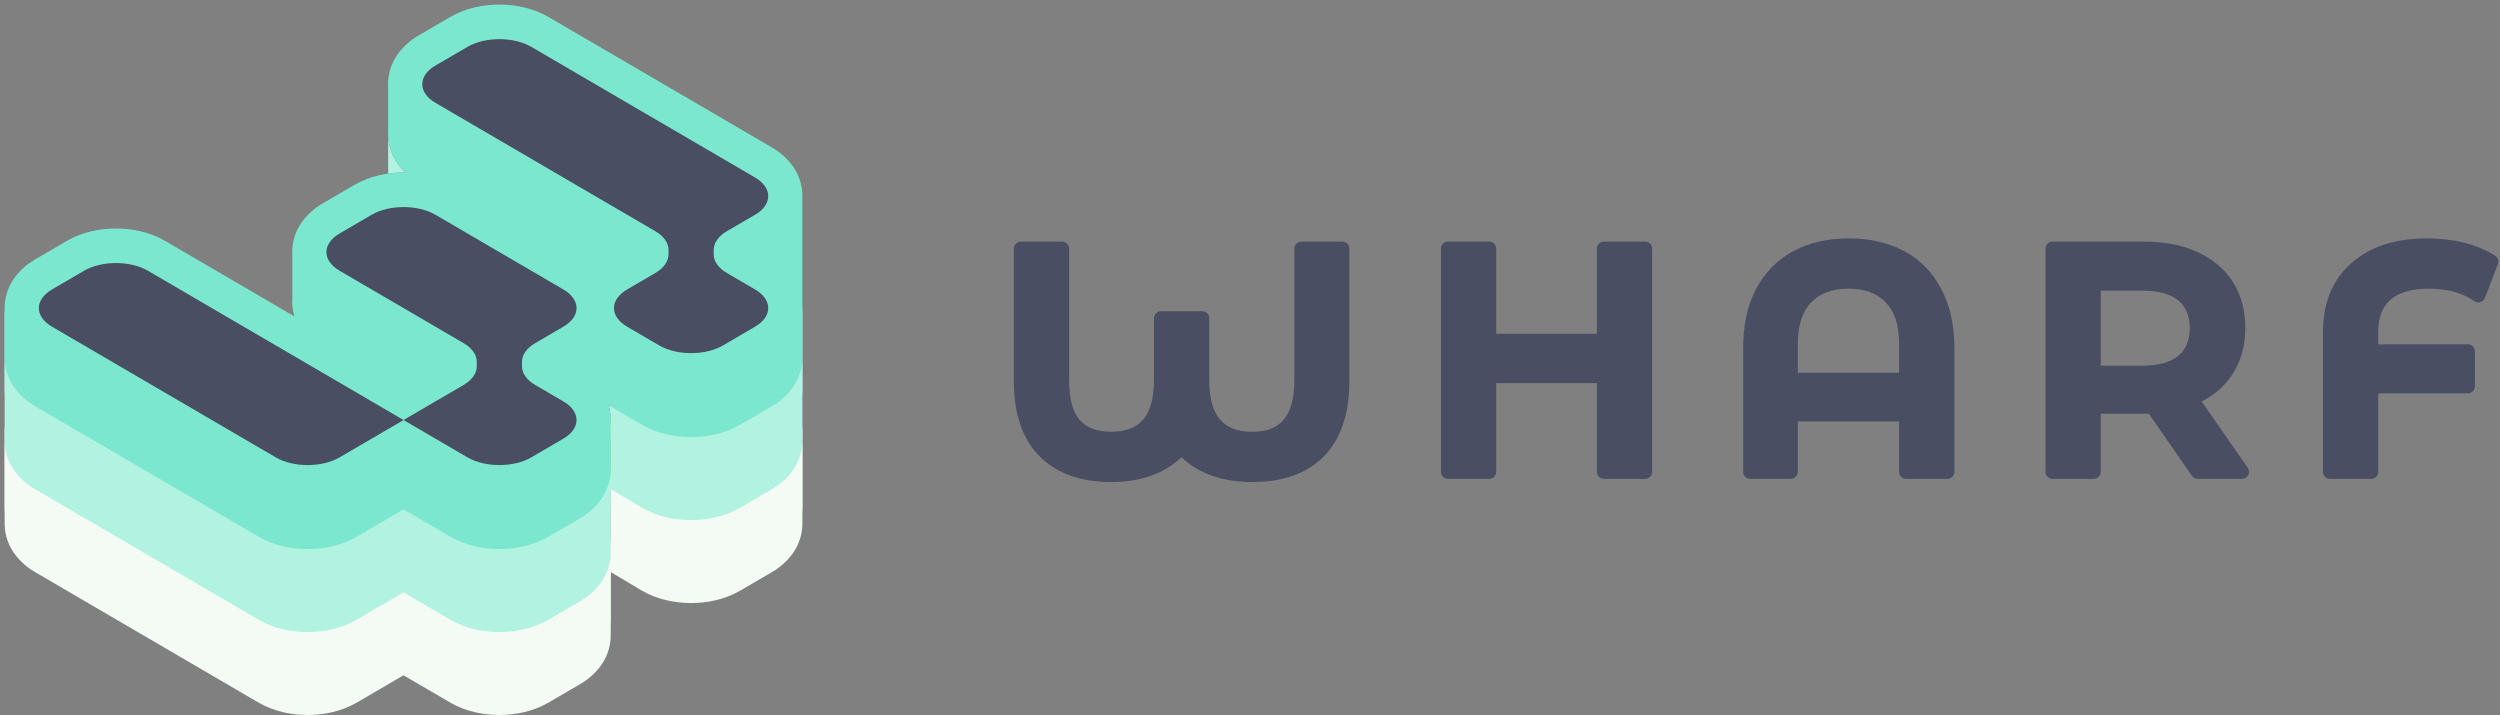 <svg width="346" height="99" viewBox="0 0 346 99" fill="none" xmlns="http://www.w3.org/2000/svg">
<rect x="0" y="0" width="346" height="99" fill="#808080" stroke="none"/>
<path d="M186.748 34.399C186.748 33.867 186.312 33.435 185.774 33.435H180.115C179.578 33.435 179.142 33.867 179.142 34.399V52.635C179.142 55.219 178.595 56.977 177.667 58.079C176.769 59.147 175.381 59.752 173.316 59.752C171.202 59.752 169.779 59.143 168.86 58.072C167.916 56.971 167.359 55.215 167.359 52.635V44.033C167.359 43.501 166.923 43.069 166.385 43.069H160.683C160.145 43.069 159.709 43.501 159.709 44.033V52.635C159.709 55.216 159.156 56.973 158.217 58.074C157.305 59.145 155.894 59.752 153.796 59.752C151.774 59.752 150.376 59.171 149.438 58.135C148.525 57.096 147.97 55.332 147.97 52.635V34.399C147.97 33.867 147.534 33.435 146.997 33.435H141.294C140.756 33.435 140.32 33.867 140.32 34.399V52.812C140.32 57.178 141.444 60.663 143.841 63.108C146.238 65.553 149.606 66.713 153.796 66.713C156.061 66.713 158.094 66.359 159.874 65.623L159.882 65.619C161.297 65.02 162.516 64.243 163.526 63.281C164.518 64.244 165.73 65.021 167.142 65.619L167.162 65.627C168.993 66.358 171.05 66.713 173.316 66.713C177.502 66.713 180.857 65.57 183.227 63.153C185.625 60.706 186.748 57.205 186.748 52.812V34.399Z" fill="#494E62"/>
<path d="M228.658 34.399C228.658 33.867 228.222 33.435 227.684 33.435H221.981C221.444 33.435 221.008 33.867 221.008 34.399V46.196H207.076V34.399C207.076 33.867 206.64 33.435 206.102 33.435H200.399C199.862 33.435 199.426 33.867 199.426 34.399V65.308C199.426 65.84 199.862 66.271 200.399 66.271H206.102C206.64 66.271 207.076 65.84 207.076 65.308V53.025H221.008V65.308C221.008 65.84 221.444 66.271 221.981 66.271H227.684C228.222 66.271 228.658 65.84 228.658 65.308V34.399Z" fill="#494E62"/>
<path fill-rule="evenodd" clip-rule="evenodd" d="M269.513 66.271C270.051 66.271 270.487 65.84 270.487 65.308V48.175C270.487 45.029 269.896 42.292 268.666 40.002C267.469 37.692 265.754 35.928 263.526 34.742C261.314 33.565 258.751 32.994 255.871 32.994C252.99 32.994 250.428 33.565 248.216 34.742C245.988 35.928 244.259 37.691 243.033 40L243.031 40.004C241.831 42.293 241.255 45.029 241.255 48.175V65.308C241.255 65.84 241.691 66.271 242.229 66.271H247.844C248.381 66.271 248.817 65.84 248.817 65.308V58.323H262.837V65.308C262.837 65.84 263.273 66.271 263.811 66.271H269.513ZM260.997 41.86L261.004 41.867C262.17 43.066 262.837 44.933 262.837 47.645V51.583H248.817V47.645C248.817 44.933 249.484 43.066 250.651 41.867L250.657 41.86C251.836 40.624 253.514 39.954 255.827 39.954C258.14 39.954 259.818 40.624 260.997 41.86Z" fill="#494E62"/>
<path fill-rule="evenodd" clip-rule="evenodd" d="M303.358 65.853C303.539 66.115 303.84 66.271 304.161 66.271H310.302C310.664 66.271 310.996 66.073 311.164 65.756C311.332 65.439 311.309 65.057 311.104 64.762L304.704 55.557C306.45 54.684 307.851 53.478 308.876 51.931C310.138 50.073 310.749 47.879 310.749 45.394C310.749 42.975 310.186 40.832 309.02 39.006C307.854 37.181 306.178 35.797 304.036 34.845C301.924 33.894 299.471 33.435 296.704 33.435H284.07C283.533 33.435 283.097 33.867 283.097 34.399V65.308C283.097 65.84 283.533 66.271 284.07 66.271H289.773C290.311 66.271 290.747 65.84 290.747 65.308V57.263H296.704C296.958 57.263 297.19 57.26 297.398 57.253L303.358 65.853ZM301.476 41.586C302.498 42.427 303.056 43.647 303.056 45.394C303.056 47.136 302.5 48.376 301.471 49.249C300.427 50.107 298.802 50.612 296.441 50.612H290.747V40.219H296.441C298.805 40.219 300.432 40.726 301.476 41.586Z" fill="#494E62"/>
<path d="M329.149 65.308V54.438H341.554C342.092 54.438 342.528 54.006 342.528 53.474V48.617C342.528 48.085 342.092 47.654 341.554 47.654H329.149V45.968C329.149 43.861 329.759 42.423 330.838 41.479C331.938 40.516 333.656 39.954 336.159 39.954C338.755 39.954 340.827 40.55 342.44 41.677C342.686 41.848 342.999 41.898 343.286 41.811C343.574 41.724 343.805 41.51 343.912 41.232L345.711 36.551C345.873 36.128 345.716 35.65 345.332 35.402C344.09 34.6 342.657 34.002 341.049 33.597C339.441 33.193 337.722 32.994 335.896 32.994C331.545 32.994 327.997 34.114 325.372 36.466C322.762 38.802 321.499 42.011 321.499 45.968V65.308C321.499 65.84 321.935 66.271 322.473 66.271H328.175C328.713 66.271 329.149 65.84 329.149 65.308Z" fill="#494E62"/>
<path d="M111.052 61.089C110.994 64.275 108.911 66.489 106.856 67.689L102.434 70.271C100.323 71.503 97.856 71.981 95.645 71.981C93.434 71.981 90.967 71.503 88.858 70.271L84.52 67.689V76.455C84.52 79.702 82.406 81.966 80.323 83.182L75.901 85.764C73.791 86.996 71.323 87.475 69.113 87.475C66.902 87.475 64.434 86.996 62.325 85.764L55.846 81.981L49.368 85.764C47.258 86.996 44.791 87.475 42.58 87.475C40.369 87.475 37.903 86.996 35.793 85.764L4.838 67.689C2.783 66.489 0.7 64.275 0.642 61.089L0.641 60.892V72.372L0.642 72.569C0.7 75.756 2.783 77.969 4.838 79.169L35.793 97.244C37.903 98.476 40.369 98.955 42.58 98.955C44.791 98.955 47.258 98.476 49.368 97.244L55.846 93.461L62.325 97.244C64.434 98.476 66.902 98.955 69.113 98.955C71.323 98.955 73.791 98.476 75.901 97.244L80.323 94.662C82.406 93.446 84.52 91.183 84.52 87.936V79.169L88.858 81.751C90.967 82.983 93.434 83.462 95.645 83.462C97.856 83.462 100.323 82.983 102.434 81.751L106.856 79.169C108.911 77.969 110.994 75.756 111.052 72.569L111.052 61.089Z" fill="#F4FAF4"/>
<path d="M111.052 58.715C110.994 61.902 108.911 64.115 106.856 65.315L102.434 67.897C100.323 69.129 97.856 69.608 95.645 69.608C93.434 69.608 90.967 69.129 88.858 67.897L84.52 65.315V74.082C84.52 77.329 82.406 79.592 80.323 80.808L75.901 83.391C73.791 84.622 71.323 85.101 69.113 85.101C66.902 85.101 64.434 84.622 62.325 83.391L55.846 79.607L49.368 83.391C47.258 84.622 44.791 85.101 42.58 85.101C40.369 85.101 37.903 84.622 35.793 83.391L4.838 65.315C2.783 64.115 0.7 61.902 0.642 58.715L0.641 58.518V69.998L0.642 70.195C0.7 73.382 2.783 75.596 4.838 76.795L35.793 94.871C37.903 96.103 40.369 96.582 42.58 96.582C44.791 96.582 47.258 96.103 49.368 94.871L55.846 91.088L62.325 94.871C64.434 96.103 66.902 96.582 69.113 96.582C71.323 96.582 73.791 96.103 75.901 94.871L80.323 92.289C82.406 91.072 84.52 88.809 84.52 85.562V76.795L88.858 79.378C90.967 80.609 93.434 81.088 95.645 81.088C97.856 81.088 100.323 80.609 102.434 79.378L106.856 76.795C108.911 75.596 110.994 73.382 111.052 70.195L111.052 58.715Z" fill="#F4FAF4"/>
<path d="M0.668 50.113C0.65 50.284 0.641 50.458 0.641 50.633V60.892L0.642 61.089C0.7 64.275 2.783 66.489 4.838 67.689L35.793 85.764C37.903 86.996 40.369 87.475 42.58 87.475C44.791 87.475 47.258 86.996 49.368 85.764L55.846 81.981L62.325 85.764C64.434 86.996 66.902 87.475 69.113 87.475C71.323 87.475 73.791 86.996 75.901 85.764L80.323 83.182C82.406 81.966 84.52 79.702 84.52 76.455V67.689L88.858 70.271C90.967 71.503 93.434 71.981 95.645 71.981C97.856 71.981 100.323 71.503 102.434 70.271L106.856 67.689C108.91 66.489 110.994 64.275 111.052 61.089V49.608C110.994 52.795 108.91 55.008 106.856 56.208L102.434 58.79C100.323 60.022 97.856 60.501 95.645 60.501C93.434 60.501 90.967 60.022 88.858 58.79L84.436 56.208C84.365 56.166 84.294 56.123 84.223 56.08C84.415 56.713 84.523 57.398 84.523 58.133C84.523 58.348 84.514 58.558 84.496 58.765C84.512 58.926 84.52 59.09 84.52 59.255V64.974C84.52 68.222 82.406 70.485 80.323 71.701L75.901 74.283C73.791 75.515 71.323 75.994 69.113 75.994C66.902 75.994 64.434 75.515 62.325 74.283L55.846 70.5L49.368 74.283C47.258 75.515 44.791 75.994 42.58 75.994C40.369 75.994 37.903 75.515 35.793 74.283L4.838 56.208C2.894 55.072 0.923 53.03 0.668 50.113Z" fill="#B2F2E1"/>
<path d="M53.736 19.152C53.741 19.198 53.746 19.245 53.751 19.291C53.973 21.225 54.923 22.748 56.106 23.875C56.02 23.874 55.934 23.873 55.849 23.873C55.158 23.873 54.442 23.92 53.72 24.022V19.557C53.72 19.421 53.725 19.285 53.736 19.152Z" fill="#B2F2E1"/>
<path d="M0.668 42.992C0.65 43.163 0.641 43.337 0.641 43.513V53.771L0.642 53.968C0.7 57.155 2.783 59.368 4.838 60.568L35.793 78.643C37.903 79.875 40.369 80.354 42.58 80.354C44.791 80.354 47.258 79.875 49.368 78.643L55.846 74.86L62.325 78.643C64.434 79.875 66.902 80.354 69.113 80.354C71.323 80.354 73.791 79.875 75.901 78.643L80.323 76.061C82.406 74.845 84.52 72.582 84.52 69.334V60.568L88.858 63.15C90.967 64.382 93.434 64.861 95.645 64.861C97.856 64.861 100.323 64.382 102.434 63.15L106.856 60.568C108.91 59.368 110.994 57.155 111.052 53.968V42.488C110.994 45.674 108.91 47.888 106.856 49.087L102.434 51.669C100.323 52.901 97.856 53.38 95.645 53.38C93.434 53.38 90.967 52.901 88.858 51.669L84.436 49.087C84.365 49.046 84.294 49.003 84.223 48.959C84.415 49.592 84.523 50.277 84.523 51.012C84.523 51.227 84.514 51.438 84.496 51.644C84.512 51.806 84.52 51.969 84.52 52.135V57.854C84.52 61.101 82.406 63.364 80.323 64.58L75.901 67.163C73.791 68.394 71.323 68.873 69.113 68.873C66.902 68.873 64.434 68.394 62.325 67.163L55.846 63.38L49.368 67.163C47.258 68.394 44.791 68.873 42.58 68.873C40.369 68.873 37.903 68.394 35.793 67.163L4.838 49.087C2.894 47.952 0.923 45.909 0.668 42.992Z" fill="#B2F2E1"/>
<path d="M9.263 33.33L4.841 35.913C2.871 37.063 0.872 39.15 0.661 42.12C0.648 42.26 0.641 42.405 0.641 42.558V49.411L0.642 49.608C0.7 52.794 2.783 55.008 4.838 56.208L35.793 74.283C37.903 75.515 40.369 75.994 42.58 75.994C44.791 75.994 47.258 75.515 49.368 74.283L55.846 70.5L62.325 74.283C64.434 75.515 66.902 75.994 69.113 75.994C71.323 75.994 73.791 75.515 75.901 74.283L80.323 71.701C82.406 70.484 84.52 68.221 84.52 64.974V59.255C84.52 59.09 84.512 58.926 84.496 58.764C84.514 58.558 84.523 58.347 84.523 58.133C84.523 57.397 84.415 56.713 84.223 56.079C84.294 56.123 84.365 56.166 84.436 56.208L88.858 58.79C90.967 60.022 93.434 60.5 95.645 60.5C97.856 60.5 100.323 60.022 102.434 58.79L106.856 56.208C108.91 55.008 110.994 52.794 111.052 49.608V42.867C111.054 42.791 111.055 42.716 111.055 42.639C111.055 42.563 111.054 42.487 111.052 42.412L111.053 27.334C111.055 27.272 111.055 27.209 111.055 27.146C111.055 23.899 108.941 21.636 106.858 20.419L75.903 2.344C73.794 1.112 71.326 0.633 69.116 0.633C66.905 0.633 64.438 1.112 62.328 2.344L57.906 4.926C55.823 6.142 53.709 8.406 53.709 11.653C53.709 11.806 53.713 11.957 53.722 12.105C53.721 12.158 53.72 12.21 53.72 12.263V18.052C53.705 18.282 53.703 18.512 53.711 18.742C53.716 18.925 53.73 19.108 53.751 19.291C53.973 21.225 54.923 22.748 56.106 23.875C56.02 23.874 55.934 23.873 55.849 23.873C53.639 23.873 51.171 24.352 49.062 25.584L44.64 28.166C42.557 29.382 40.442 31.646 40.442 34.893C40.442 35.104 40.451 35.311 40.468 35.514C40.465 35.592 40.463 35.671 40.463 35.75V41.169L40.455 41.301L40.447 41.446C40.441 41.587 40.44 41.728 40.442 41.869C40.447 42.163 40.471 42.457 40.514 42.749C40.566 43.11 40.645 43.456 40.744 43.786L22.838 33.33C20.728 32.099 18.261 31.62 16.05 31.62C13.84 31.62 11.372 32.099 9.263 33.33Z" fill="#7BE7CE"/>
<path d="M73.538 6.488C71.096 5.061 67.136 5.061 64.694 6.488L60.272 9.07C57.83 10.496 57.83 12.808 60.272 14.234L90.69 31.996C91.863 32.681 92.522 33.61 92.522 34.578V35.205C92.522 36.173 91.863 37.102 90.69 37.787L86.805 40.056C84.362 41.482 84.362 43.794 86.805 45.221L91.227 47.803C93.669 49.229 97.629 49.229 100.071 47.803L104.493 45.221C106.935 43.794 106.935 41.482 104.493 40.056L100.607 37.787C99.435 37.102 98.776 36.173 98.776 35.205V34.578C98.776 33.61 99.435 32.681 100.607 31.996L104.493 29.727C106.935 28.301 106.935 25.989 104.493 24.563L73.538 6.488Z" fill="#494E62"/>
<path d="M20.473 37.474C18.031 36.048 14.071 36.048 11.629 37.474L7.207 40.056C4.764 41.482 4.764 43.794 7.207 45.221L38.161 63.296C40.604 64.722 44.563 64.722 47.006 63.296L55.85 58.132L20.473 37.474Z" fill="#494E62"/>
<path d="M72.243 50.698C72.243 51.667 72.902 52.596 74.075 53.28L77.96 55.549C80.403 56.975 80.403 59.288 77.96 60.714L73.538 63.296C71.096 64.722 67.136 64.722 64.694 63.296L55.85 58.132L64.158 53.28C65.33 52.596 65.989 51.667 65.989 50.698L65.989 50.072C65.989 49.103 65.33 48.174 64.158 47.489L47.006 37.474C44.563 36.048 44.563 33.736 47.006 32.31L51.428 29.727C53.87 28.301 57.83 28.301 60.272 29.727L77.96 40.056C80.403 41.482 80.403 43.794 77.96 45.221L74.075 47.489C72.902 48.174 72.243 49.103 72.243 50.072L72.243 50.698Z" fill="#494E62"/>
</svg>

